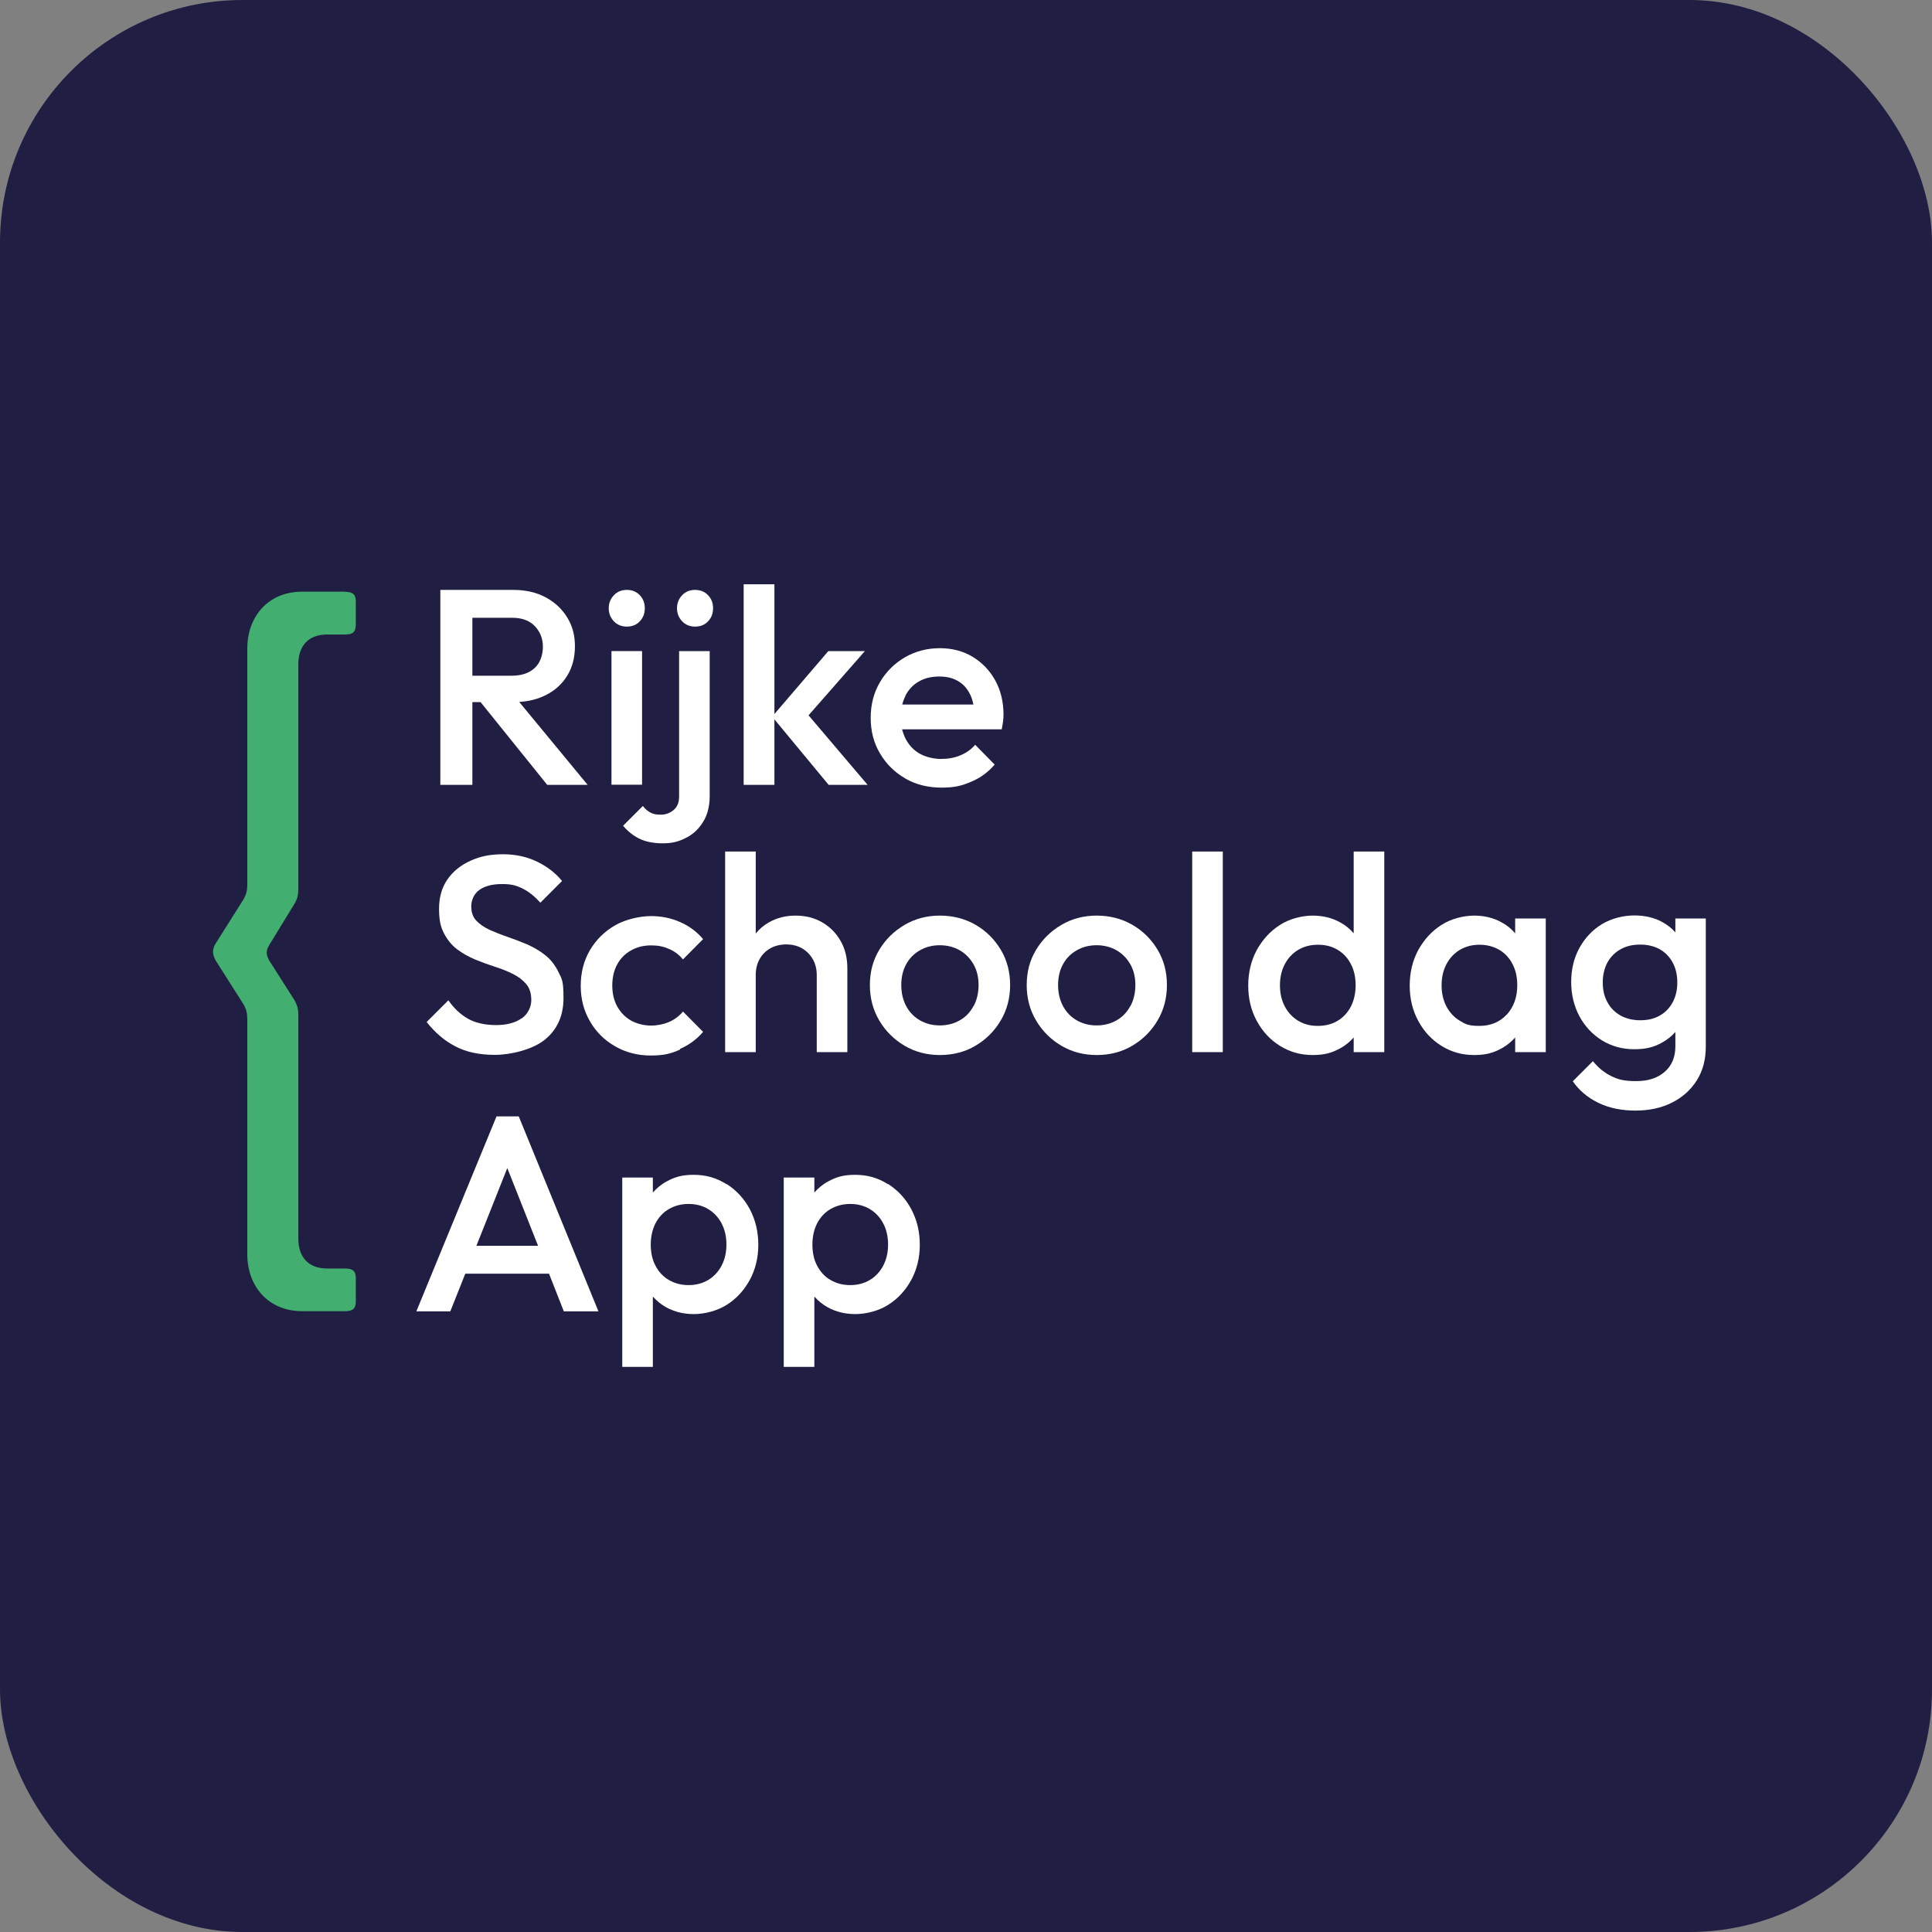 <?xml version="1.0" encoding="UTF-8"?>
<svg xmlns="http://www.w3.org/2000/svg" width="1200" height="1200" version="1.1" viewBox="0 0 1200 1200">
  <rect x="0" y="0" width="1200" height="1200" fill="#808080" stroke="none"/>
  <defs>
    <style>
      .cls-1 {
        fill: #201f43;
      }

      .cls-2 {
        fill: #42af71;
      }

      .cls-3 {
        fill: #fff;
      }
    </style>
  </defs>
  <!-- Generator: Adobe Illustrator 28.7.2, SVG Export Plug-In . SVG Version: 1.2.0 Build 154)  -->
  <g>
    <g id="Laag_1">
      <rect class="cls-1" width="1200" height="1200" rx="150.6" ry="150.6"/>
      <g>
        <path class="cls-3" d="M293.4,436.1h5.1l41.4,51.4h25.1l-42.5-51.5c6.1-.4,11.6-1.8,16.4-4.2,5.8-2.9,10.2-6.9,13.4-12.1,3.2-5.2,4.8-11.3,4.8-18.3s-1.6-12.7-4.8-17.9c-3.2-5.2-7.6-9.4-13.4-12.5-5.8-3.1-12.5-4.6-20.1-4.6h-45.3v121.1h19.9v-51.4ZM318,383.7c6.1,0,10.8,1.7,14.2,5.2,3.3,3.5,5,7.7,5,12.8s-1.7,10.1-5.1,13.2c-3.4,3.2-8.2,4.8-14.3,4.8h-24.4v-36h24.6Z"/>
        <path class="cls-3" d="M389.3,389.2c3.3,0,6.1-1.1,8.1-3.3,2.1-2.2,3.1-4.9,3.1-8.1s-1-5.9-3.1-8.1c-2.1-2.2-4.8-3.3-8.1-3.3s-5.9,1.1-8,3.3c-2.1,2.2-3.2,4.9-3.2,8.1s1.1,5.9,3.2,8.1c2.1,2.2,4.8,3.3,8,3.3Z"/>
        <rect class="cls-3" x="379.8" y="404.4" width="19" height="83"/>
        <path class="cls-3" d="M431.7,389.2c3.3,0,6.1-1.1,8.1-3.3,2.1-2.2,3.1-4.9,3.1-8.1s-1-5.9-3.1-8.1c-2.1-2.2-4.8-3.3-8.1-3.3s-5.9,1.1-8,3.3c-2.1,2.2-3.2,4.9-3.2,8.1s1.1,5.9,3.2,8.1c2.1,2.2,4.8,3.3,8,3.3Z"/>
        <path class="cls-3" d="M399.3,500.6l-12.3,12.3c3.1,3.6,6.5,6.3,10.3,8.1,3.7,1.8,8.6,2.8,14.4,2.8s10-1.1,14.4-3.4c4.4-2.2,7.9-5.5,10.6-9.9,2.7-4.3,4.1-9.7,4.1-16v-90.1h-19v90.3c0,3.7-1.1,6.5-3.4,8.4-2.2,1.9-4.9,2.9-8,2.9s-4.7-.4-6.4-1.3-3.3-2.2-4.7-4.1Z"/>
        <polygon class="cls-3" points="481 446.8 514.7 487.5 538.9 487.5 502.2 444.3 537.2 404.4 514.5 404.4 481 443.5 481 362.9 461.9 362.9 461.9 487.5 481 487.5 481 446.8"/>
        <path class="cls-3" d="M562.4,483.6c6.6,3.8,14.1,5.6,22.4,5.6s12.6-1.2,18.3-3.6c5.8-2.4,10.7-6,14.7-10.7l-12.1-12.3c-2.5,2.9-5.6,5.1-9.3,6.6-3.6,1.5-7.6,2.2-11.9,2.2s-9.3-1.1-13.1-3.2c-3.8-2.1-6.7-5.2-8.8-9.1-1-1.9-1.7-3.9-2.3-6.1h61.9c.3-1.7.6-3.3.8-4.8.2-1.4.3-2.9.3-4.2,0-8-1.7-15.1-5.1-21.3-3.4-6.2-8.1-11.1-14-14.7-5.9-3.6-12.8-5.4-20.5-5.4s-15.2,1.9-21.7,5.7c-6.5,3.8-11.7,9-15.5,15.5-3.8,6.5-5.7,13.9-5.7,22.1s1.9,15.6,5.8,22.1c3.9,6.6,9.1,11.7,15.7,15.5ZM562.4,432c2-3.7,4.7-6.7,8.3-8.7,3.6-2.1,7.8-3.1,12.6-3.1s8.5.9,11.7,2.8c3.2,1.8,5.6,4.5,7.4,8,1,1.9,1.7,4.1,2.2,6.6h-44.2c.5-2,1.2-3.8,2-5.4Z"/>
        <path class="cls-3" d="M324,632.5c-4,2.8-9.3,4.2-16,4.2s-13-1.4-17.6-4.1c-4.6-2.7-8.6-6.5-11.9-11.3l-13.5,13.5c5.3,6.7,11.3,11.8,18,15.2,6.7,3.5,14.8,5.2,24.4,5.2s23.4-3.2,31.1-9.5c7.7-6.3,11.5-14.9,11.5-25.8s-1-11.8-3.1-16.1c-2.1-4.3-4.8-7.8-8.2-10.5-3.4-2.7-7.2-4.9-11.2-6.7-4.1-1.7-8.2-3.3-12.3-4.7-4.1-1.4-7.8-2.9-11.2-4.4-3.4-1.6-6.1-3.5-8.2-5.7-2.1-2.2-3.1-5.2-3.1-8.9s1.7-7.8,5.1-10.2c3.4-2.4,8.1-3.6,14.1-3.6s9.1,1,12.9,2.9c3.7,1.9,7.4,4.8,10.8,8.7l13.5-13.5c-3.9-4.8-9-8.8-15.3-11.9-6.3-3.1-13.4-4.7-21.4-4.7s-14.1,1.3-20.1,4c-6,2.7-10.8,6.5-14.3,11.5-3.5,5-5.3,11.1-5.3,18.3s1,11.4,3.1,15.4c2.1,4,4.8,7.3,8.2,9.9,3.4,2.5,7.1,4.6,11.2,6.3,4.1,1.7,8.2,3.2,12.3,4.5,4.1,1.3,7.8,2.8,11.2,4.5,3.4,1.7,6.1,3.8,8.2,6.3,2.1,2.5,3.1,5.8,3.1,9.9s-2,8.6-6,11.4Z"/>
        <path class="cls-3" d="M422.4,651.5c5.6-2.5,10.4-6,14.3-10.6l-12.5-12.6c-2.4,2.9-5.3,5-8.7,6.5-3.4,1.4-7.1,2.2-11.2,2.2s-8.9-1.1-12.5-3.2c-3.6-2.1-6.5-5.1-8.5-8.8-2-3.7-3-8-3-12.9s1-9.3,3-13c2-3.7,4.8-6.6,8.5-8.7,3.6-2.1,7.8-3.2,12.5-3.2s7.8.7,11.2,2.2c3.4,1.4,6.3,3.6,8.7,6.5l12.5-12.6c-3.9-4.6-8.7-8.2-14.3-10.6-5.6-2.5-11.6-3.7-18.1-3.7s-15.6,1.9-22.2,5.7c-6.6,3.8-11.9,9-15.7,15.5-3.8,6.5-5.7,13.9-5.7,22.1s1.9,15.4,5.7,22,9,11.8,15.7,15.6c6.6,3.8,14,5.7,22.2,5.7s12.5-1.2,18.1-3.7Z"/>
        <path class="cls-3" d="M507.3,605.6v47.9h19v-52.1c0-6.5-1.4-12.1-4.2-17-2.8-4.9-6.6-8.7-11.4-11.5-4.8-2.8-10.4-4.2-16.6-4.2s-11.6,1.4-16.5,4.2c-3.2,1.8-5.9,4.1-8.2,6.9v-50.9h-19v124.6h19v-47.9c0-3.7.8-7,2.4-9.9,1.6-2.9,3.9-5.1,6.7-6.7,2.9-1.6,6.2-2.4,9.9-2.4,5.5,0,10.1,1.8,13.6,5.4,3.5,3.6,5.3,8.1,5.3,13.7Z"/>
        <path class="cls-3" d="M605.9,574.4c-6.6-3.8-14-5.7-22.1-5.7s-15.4,1.9-22,5.8c-6.6,3.9-11.8,9-15.7,15.5-3.9,6.5-5.8,13.7-5.8,21.8s1.9,15.4,5.8,22c3.9,6.6,9.1,11.8,15.7,15.7,6.6,3.9,13.9,5.8,22,5.8s15.6-1.9,22.1-5.8c6.6-3.9,11.8-9.1,15.7-15.7,3.9-6.6,5.8-13.9,5.8-22s-1.9-15.4-5.8-21.9c-3.9-6.5-9.1-11.7-15.7-15.5ZM604.7,624.8c-2,3.8-4.8,6.8-8.5,8.9-3.6,2.1-7.8,3.2-12.5,3.2s-8.7-1.1-12.4-3.2c-3.6-2.1-6.5-5.1-8.5-8.9-2-3.8-3-8.1-3-13s1-9.1,3-12.8c2-3.7,4.8-6.6,8.5-8.7,3.6-2.1,7.8-3.2,12.4-3.2s8.9,1.1,12.5,3.2c3.6,2.1,6.4,5,8.5,8.7,2.1,3.7,3.1,8,3.1,12.8s-1,9.2-3,13Z"/>
        <path class="cls-3" d="M703.3,574.4c-6.6-3.8-14-5.7-22.1-5.7s-15.4,1.9-22,5.8c-6.6,3.9-11.8,9-15.7,15.5-3.9,6.5-5.8,13.7-5.8,21.8s1.9,15.4,5.8,22c3.9,6.6,9.1,11.8,15.7,15.7,6.6,3.9,13.9,5.8,22,5.8s15.6-1.9,22.1-5.8c6.6-3.9,11.8-9.1,15.7-15.7,3.9-6.6,5.8-13.9,5.8-22s-1.9-15.4-5.8-21.9c-3.9-6.5-9.1-11.7-15.7-15.5ZM702.1,624.8c-2,3.8-4.8,6.8-8.5,8.9-3.6,2.1-7.8,3.2-12.5,3.2s-8.7-1.1-12.4-3.2c-3.6-2.1-6.5-5.1-8.5-8.9-2-3.8-3-8.1-3-13s1-9.1,3-12.8c2-3.7,4.8-6.6,8.5-8.7,3.6-2.1,7.8-3.2,12.4-3.2s8.9,1.1,12.5,3.2c3.6,2.1,6.4,5,8.5,8.7,2.1,3.7,3.1,8,3.1,12.8s-1,9.2-3,13Z"/>
        <rect class="cls-3" x="740.5" y="528.9" width="19" height="124.6"/>
        <path class="cls-3" d="M840.8,579.7c-2.4-2.8-5.2-5.1-8.6-6.9-4.9-2.7-10.5-4.1-16.9-4.1s-14.3,1.9-20.3,5.8c-6.1,3.9-10.8,9.1-14.4,15.6-3.5,6.5-5.3,13.9-5.3,22.1s1.8,15.4,5.3,21.9c3.5,6.5,8.3,11.7,14.4,15.5,6.1,3.8,12.8,5.7,20.3,5.7s12-1.4,17-4.1c3.3-1.8,6.1-4.1,8.5-6.8v9.1h19v-124.6h-19v50.8ZM830.9,634c-3.5,2.1-7.6,3.2-12.4,3.2s-8.7-1.1-12.2-3.2c-3.5-2.1-6.3-5.1-8.3-8.9-2-3.8-3-8.2-3-13.1s1-9.3,3-13.1c2-3.8,4.8-6.8,8.3-8.9,3.5-2.1,7.6-3.2,12.4-3.2s8.7,1.1,12.2,3.2c3.5,2.1,6.3,5.1,8.2,8.9,2,3.8,2.9,8.2,2.9,13.1s-1,9.3-2.9,13.1c-2,3.8-4.7,6.8-8.2,8.9Z"/>
        <path class="cls-3" d="M941.1,579.7c-2.4-2.8-5.2-5.1-8.6-6.9-4.9-2.7-10.5-4.1-16.9-4.1s-14.3,1.9-20.3,5.8c-6.1,3.9-10.8,9.1-14.4,15.6-3.5,6.5-5.3,13.9-5.3,22.1s1.8,15.4,5.3,21.9c3.5,6.5,8.3,11.7,14.4,15.5,6.1,3.8,12.8,5.7,20.3,5.7s12-1.4,17-4.1c3.3-1.8,6.1-4.1,8.5-6.8v9.1h19v-83h-19v9.2ZM935.9,630.1c-4.3,4.7-10,7.1-17,7.1s-8.7-1.1-12.2-3.2c-3.5-2.1-6.3-5.1-8.3-8.9-2-3.8-3-8.2-3-13.1s1-9.3,3-13.1c2-3.8,4.8-6.8,8.3-8.9,3.5-2.1,7.6-3.2,12.2-3.2s8.8,1.1,12.4,3.2c3.5,2.1,6.3,5.1,8.2,8.9,2,3.8,2.9,8.2,2.9,13.1,0,7.4-2.2,13.4-6.5,18.2Z"/>
        <path class="cls-3" d="M1040.6,570.4v8.7c-2.3-2.6-5.1-4.8-8.3-6.5-5-2.7-10.7-4-17.3-4s-14,1.8-20,5.4c-5.9,3.6-10.6,8.6-14,14.8-3.4,6.2-5.1,13.3-5.1,21.1s1.7,14.9,5.1,21.3c3.4,6.3,8.1,11.3,14,15,5.9,3.6,12.6,5.5,20,5.5s12.2-1.3,17.1-4c3.3-1.8,6.1-4,8.5-6.7v8.9c0,6.7-2.2,12-6.6,15.8-4.4,3.9-10.3,5.8-17.8,5.8s-11.1-1-15.4-3.1c-4.3-2.1-8.1-5.2-11.4-9.3l-12.5,12.5c4,5.8,9.3,10.2,15.9,13.4,6.6,3.2,14.2,4.8,23,4.8s16.3-1.7,22.8-5c6.6-3.3,11.7-8,15.4-13.9,3.7-5.9,5.5-12.9,5.5-20.8v-79.6h-19ZM1030.9,630.8c-3.5,2-7.5,2.9-12.1,2.9s-8.7-1-12.2-2.9c-3.5-2-6.3-4.7-8.2-8.3-2-3.6-2.9-7.7-2.9-12.3s1-8.8,2.9-12.4c2-3.5,4.7-6.3,8.2-8.2,3.5-2,7.6-2.9,12.2-2.9s8.7,1,12.1,2.9c3.5,2,6.1,4.7,8,8.2,1.9,3.5,2.9,7.6,2.9,12.4s-1,8.9-2.9,12.4c-1.9,3.5-4.6,6.3-8,8.2Z"/>
        <path class="cls-3" d="M308.4,693.4l-49.8,121.1h21.1l9.3-23.4h52l9.2,23.4h21.5l-49.5-121.1h-13.8ZM295.9,773.8l19.2-48.3,19.1,48.3h-38.3Z"/>
        <path class="cls-3" d="M451.2,735.5c-6.1-3.9-12.8-5.8-20.3-5.8s-11.8,1.4-16.8,4.1c-3.4,1.8-6.2,4.2-8.6,6.9v-9.3h-19v117.6h19v-43.7c2.4,2.7,5.2,5,8.5,6.8,5,2.7,10.6,4.1,17,4.1s14.3-1.9,20.3-5.7c6.1-3.8,10.8-9,14.4-15.5,3.5-6.5,5.3-13.8,5.3-21.9s-1.8-15.5-5.3-22.1c-3.5-6.5-8.3-11.7-14.4-15.6ZM448.2,786.1c-2,3.8-4.8,6.8-8.3,8.9-3.5,2.1-7.6,3.2-12.2,3.2s-8.7-1.1-12.3-3.2c-3.6-2.1-6.3-5.1-8.3-8.9-2-3.8-2.9-8.2-2.9-13.1s1-9.3,2.9-13.1c2-3.8,4.7-6.8,8.3-8.9,3.6-2.1,7.7-3.2,12.3-3.2s8.7,1.1,12.2,3.2c3.5,2.1,6.3,5.1,8.3,8.9,2,3.8,3,8.2,3,13.1s-1,9.3-3,13.1Z"/>
        <path class="cls-3" d="M551.5,735.5c-6.1-3.9-12.8-5.8-20.3-5.8s-11.8,1.4-16.8,4.1c-3.4,1.8-6.2,4.2-8.6,6.9v-9.3h-19v117.6h19v-43.7c2.4,2.7,5.2,5,8.5,6.8,5,2.7,10.6,4.1,17,4.1s14.3-1.9,20.3-5.7c6.1-3.8,10.8-9,14.4-15.5,3.5-6.5,5.3-13.8,5.3-21.9s-1.8-15.5-5.3-22.1c-3.5-6.5-8.3-11.7-14.4-15.6ZM548.6,786.1c-2,3.8-4.8,6.8-8.3,8.9-3.5,2.1-7.6,3.2-12.2,3.2s-8.7-1.1-12.3-3.2c-3.6-2.1-6.3-5.1-8.3-8.9-2-3.8-2.9-8.2-2.9-13.1s1-9.3,2.9-13.1c2-3.8,4.7-6.8,8.3-8.9,3.6-2.1,7.7-3.2,12.3-3.2s8.7,1.1,12.2,3.2c3.5,2.1,6.3,5.1,8.3,8.9,2,3.8,3,8.2,3,13.1s-1,9.3-3,13.1Z"/>
        <path class="cls-2" d="M214.4,367.5h-26.6c-22,0-34.2,16.3-34.2,35.2v146.6c0,3.6-.5,6.1-2.6,9.7l-17.4,27.6c-2,3.6-1.5,6.6.5,10.2l16.9,26.6c2,3.1,2.6,6.1,2.6,9.7v146.1c0,18.9,12.3,35.2,34.2,35.2h26.6c4.6,0,6.6-1.5,6.6-6.1v-14.3c0-4.6-2-6.1-6.6-6.1h-11.2c-11.7,0-17.9-7.2-17.9-18.4v-138.9c0-3.6-.5-6.1-2.6-9.7l-15.3-24c-2-3.6-2.6-6.1,0-10.2l15.3-25c2-3.1,2.6-6.1,2.6-9.7v-139.5c0-11.2,6.1-18.4,17.9-18.4h11.2c4.6,0,6.6-1.5,6.6-6.1v-14.3c0-4.6-2-6.1-6.6-6.1Z"/>
      </g>
    </g>
  </g>
</svg>